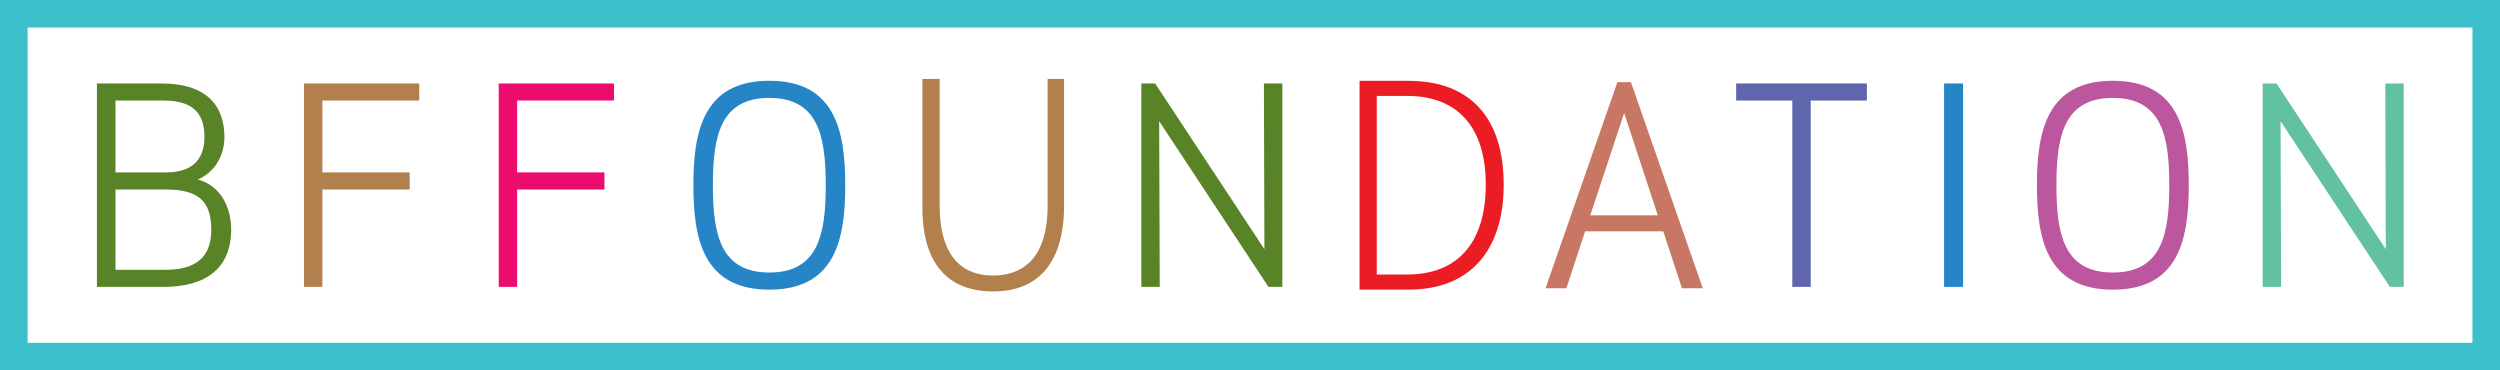 <?xml version="1.0" encoding="utf-8"?>
<!-- Generator: Adobe Illustrator 24.3.0, SVG Export Plug-In . SVG Version: 6.00 Build 0)  -->
<svg version="1.1" id="Layer_1" xmlns="http://www.w3.org/2000/svg" xmlns:xlink="http://www.w3.org/1999/xlink" x="0px" y="0px"
	 viewBox="0 0 351.35 52.05" style="enable-background:new 0 0 351.35 52.05;" xml:space="preserve">
<style type="text/css">
	.st0{display:none;fill:#221F1F;}
	.st1{fill:#3BC0CB;}
	.st2{fill:#B1804C;}
	.st3{fill:#588427;}
	.st4{fill:#BC569F;}
	.st5{fill:#2585C7;}
	.st6{fill:#61C1A2;}
	.st7{fill:#EC0C6E;}
	.st8{fill:#5F66AE;}
	.st9{fill:#C87765;}
	.st10{fill:#EC1C24;}
</style>
<rect x="2.09" y="1.6" class="st0" width="346.88" height="48.84"/>
<path class="st1" d="M351.35,52.05H0V0h351.35V52.05z M3.88,48.18h343.6V3.87H3.88V48.18z"/>
<path class="st2" d="M57.58,26.64H45.31v13.68h-2.59V11.73h16.2v2.4H45.31v10.1h12.27V26.64z"/>
<path class="st3" d="M13.63,11.73h9.03c6.67,0,8.88,3.39,8.88,7.55c0,2.48-1.26,4.88-3.74,5.95c3.28,0.88,4.69,4,4.69,7.05
	c0,4.46-2.44,8.04-9.57,8.04h-9.3V11.73z M23.05,14.13h-6.82v10.1h7.13c4.31,0,5.37-2.52,5.37-4.95
	C28.73,16.76,27.89,14.13,23.05,14.13z M16.23,37.92h7.05c5.38,0,6.41-2.9,6.41-5.64c0-3.85-1.64-5.64-6.33-5.64h-7.13V37.92z"/>
<path class="st4" d="M286.27,26.03c0-7.47,1.34-14.68,10.67-14.68c9.34,0,10.67,7.2,10.67,14.68s-1.33,14.68-10.67,14.68
	C287.6,40.7,286.27,33.5,286.27,26.03z M304.87,26.03c0-6.86-1.03-12.27-7.93-12.27c-6.9,0-7.93,5.41-7.93,12.27
	s1.03,12.27,7.93,12.27C303.84,38.3,304.87,32.89,304.87,26.03z"/>
<path class="st5" d="M97.45,26.03c0-7.47,1.34-14.68,10.67-14.68c9.34,0,10.67,7.2,10.67,14.68s-1.33,14.68-10.67,14.68
	C98.78,40.7,97.45,33.5,97.45,26.03z M116.05,26.03c0-6.86-1.03-12.27-7.93-12.27c-6.9,0-7.93,5.41-7.93,12.27
	s1.03,12.27,7.93,12.27C115.02,38.3,116.05,32.89,116.05,26.03z"/>
<path class="st6" d="M335.87,40.32l-15.36-23.29l0.08,23.29h-2.59V11.73h1.94l15.36,23.29l-0.07-23.29h2.59v28.59H335.87z"/>
<path class="st3" d="M178.27,40.32l-15.36-23.29l0.08,23.29h-2.59V11.73h1.94l15.36,23.29l-0.07-23.29h2.59v28.59H178.27z"/>
<path class="st7" d="M84.95,26.64H72.68v13.68h-2.59V11.73h16.2v2.4H72.68v10.1h12.27V26.64z"/>
<path class="st8" d="M254.48,14.13v26.19h-2.59V14.13H244v-2.4h18.37v2.4H254.48z"/>
<path class="st5" d="M273.22,40.32V11.73h2.67v28.59H273.22z"/>
<path class="st9" d="M217.21,40.51l10.1-28.97h1.9l10.1,28.97h-2.93l-2.63-8h-10.98l-2.63,8H217.21z M223.5,30.26h9.49l-4.73-14.37
	L223.5,30.26z"/>
<path class="st10" d="M197.96,11.36h-6.89V40.7h6.94c8.47,0,13.32-5.38,13.32-14.76C211.33,16.53,206.58,11.36,197.96,11.36z
	 M193.49,13.48h4.27c7.12,0,11.05,4.42,11.05,12.46c0,8.15-3.92,12.64-11.05,12.64h-4.27V13.48z"/>
<path class="st2" d="M147.23,11.09V28.9c0,8.11-4.17,9.82-7.67,9.82c-4.91,0-7.5-3.39-7.5-9.82V11.09h-2.43v18.04
	c0,9.78,5.4,11.83,9.92,11.83c8.69,0,9.99-7.41,9.99-11.83V11.09H147.23z"/>
</svg>

